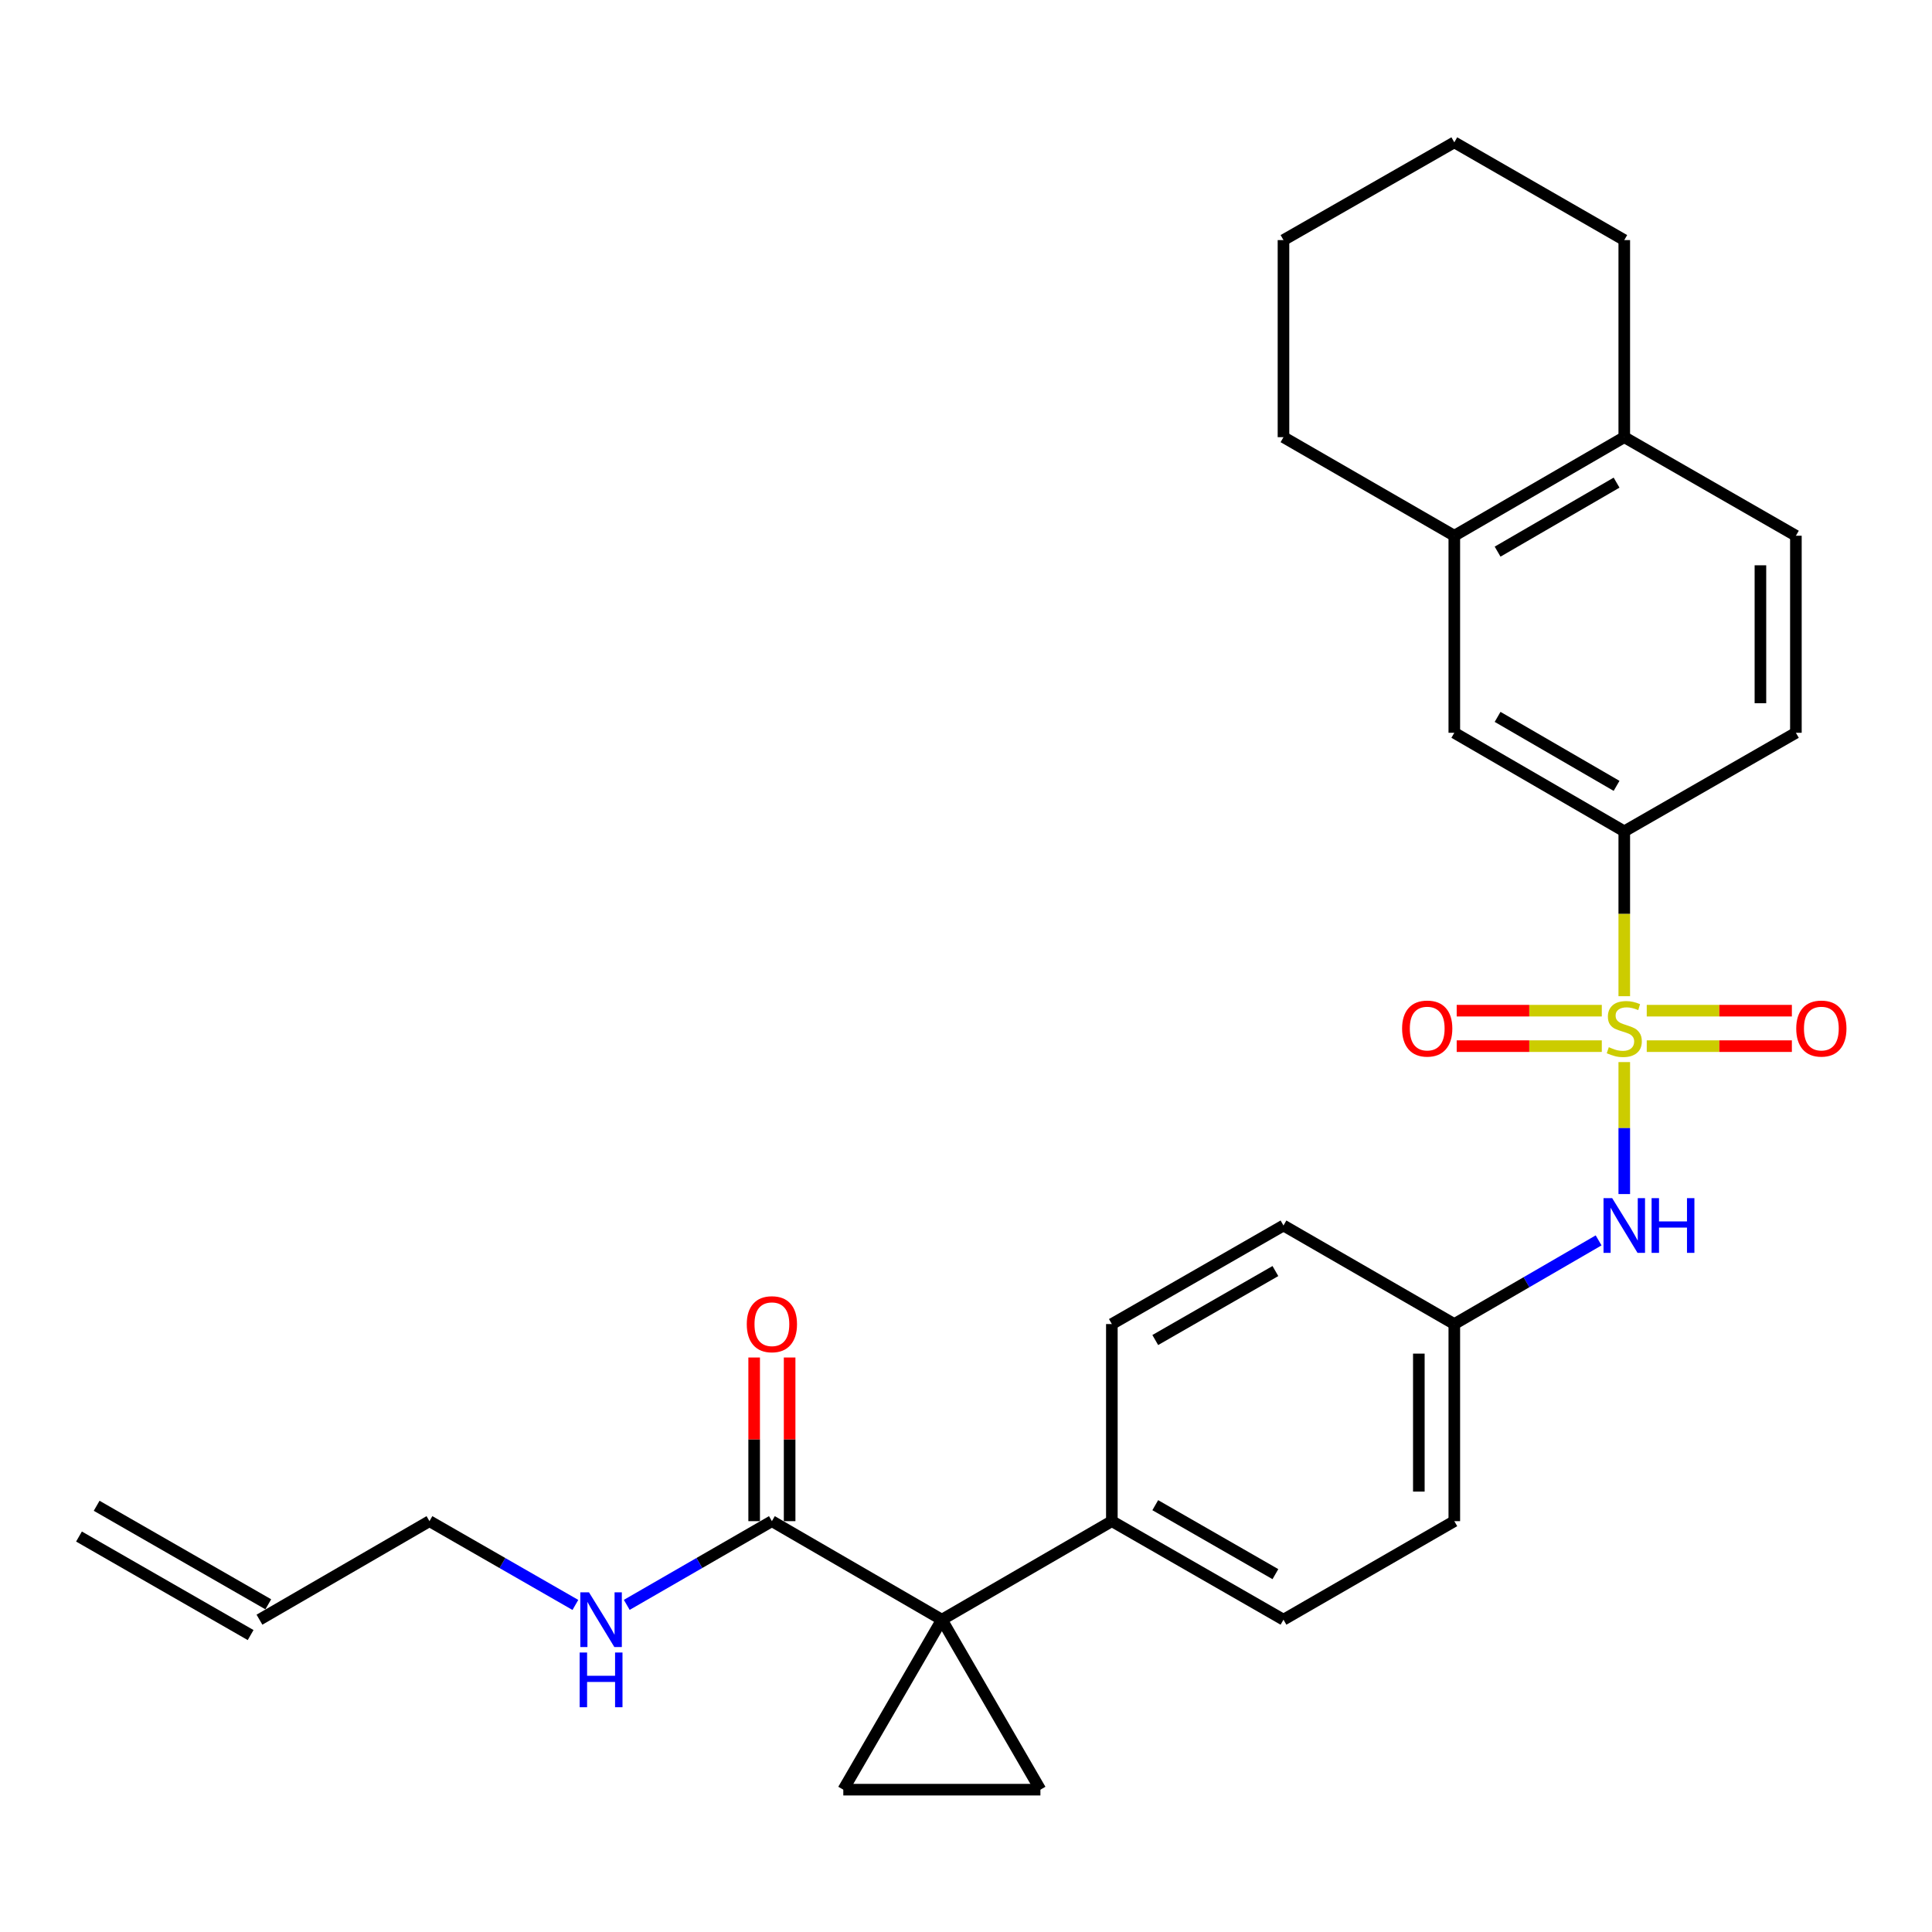 <?xml version='1.0' encoding='iso-8859-1'?>
<svg version='1.1' baseProfile='full'
              xmlns='http://www.w3.org/2000/svg'
                      xmlns:rdkit='http://www.rdkit.org/xml'
                      xmlns:xlink='http://www.w3.org/1999/xlink'
                  xml:space='preserve'
width='1000px' height='1000px' viewBox='0 0 1000 1000'>
<!-- END OF HEADER -->
<rect style='opacity:1.0;fill:#FFFFFF;stroke:none' width='1000' height='1000' x='0' y='0'> </rect>
<path class='bond-3' d='M 840.721,515.633 L 840.721,472.964' style='fill:none;fill-rule:evenodd;stroke:#CCCC00;stroke-width:6px;stroke-linecap:butt;stroke-linejoin:miter;stroke-opacity:1' />
<path class='bond-3' d='M 840.721,472.964 L 840.721,430.295' style='fill:none;fill-rule:evenodd;stroke:#000000;stroke-width:6px;stroke-linecap:butt;stroke-linejoin:miter;stroke-opacity:1' />
<path class='bond-4' d='M 840.721,549.733 L 840.721,583.89' style='fill:none;fill-rule:evenodd;stroke:#CCCC00;stroke-width:6px;stroke-linecap:butt;stroke-linejoin:miter;stroke-opacity:1' />
<path class='bond-4' d='M 840.721,583.89 L 840.721,618.046' style='fill:none;fill-rule:evenodd;stroke:#0000FF;stroke-width:6px;stroke-linecap:butt;stroke-linejoin:miter;stroke-opacity:1' />
<path class='bond-7' d='M 852.351,541.483 L 889.911,541.483' style='fill:none;fill-rule:evenodd;stroke:#CCCC00;stroke-width:6px;stroke-linecap:butt;stroke-linejoin:miter;stroke-opacity:1' />
<path class='bond-7' d='M 889.911,541.483 L 927.47,541.483' style='fill:none;fill-rule:evenodd;stroke:#FF0000;stroke-width:6px;stroke-linecap:butt;stroke-linejoin:miter;stroke-opacity:1' />
<path class='bond-7' d='M 852.351,523.123 L 889.911,523.123' style='fill:none;fill-rule:evenodd;stroke:#CCCC00;stroke-width:6px;stroke-linecap:butt;stroke-linejoin:miter;stroke-opacity:1' />
<path class='bond-7' d='M 889.911,523.123 L 927.47,523.123' style='fill:none;fill-rule:evenodd;stroke:#FF0000;stroke-width:6px;stroke-linecap:butt;stroke-linejoin:miter;stroke-opacity:1' />
<path class='bond-8' d='M 829.091,523.123 L 791.537,523.123' style='fill:none;fill-rule:evenodd;stroke:#CCCC00;stroke-width:6px;stroke-linecap:butt;stroke-linejoin:miter;stroke-opacity:1' />
<path class='bond-8' d='M 791.537,523.123 L 753.983,523.123' style='fill:none;fill-rule:evenodd;stroke:#FF0000;stroke-width:6px;stroke-linecap:butt;stroke-linejoin:miter;stroke-opacity:1' />
<path class='bond-8' d='M 829.091,541.483 L 791.537,541.483' style='fill:none;fill-rule:evenodd;stroke:#CCCC00;stroke-width:6px;stroke-linecap:butt;stroke-linejoin:miter;stroke-opacity:1' />
<path class='bond-8' d='M 791.537,541.483 L 753.983,541.483' style='fill:none;fill-rule:evenodd;stroke:#FF0000;stroke-width:6px;stroke-linecap:butt;stroke-linejoin:miter;stroke-opacity:1' />
<path class='bond-0' d='M 487.513,838.347 L 575.496,787.348' style='fill:none;fill-rule:evenodd;stroke:#000000;stroke-width:6px;stroke-linecap:butt;stroke-linejoin:miter;stroke-opacity:1' />
<path class='bond-1' d='M 487.513,838.347 L 538.512,926.33' style='fill:none;fill-rule:evenodd;stroke:#000000;stroke-width:6px;stroke-linecap:butt;stroke-linejoin:miter;stroke-opacity:1' />
<path class='bond-2' d='M 487.513,838.347 L 436.494,926.33' style='fill:none;fill-rule:evenodd;stroke:#000000;stroke-width:6px;stroke-linecap:butt;stroke-linejoin:miter;stroke-opacity:1' />
<path class='bond-5' d='M 487.513,838.347 L 399.53,787.348' style='fill:none;fill-rule:evenodd;stroke:#000000;stroke-width:6px;stroke-linecap:butt;stroke-linejoin:miter;stroke-opacity:1' />
<path class='bond-31' d='M 538.512,926.33 L 436.494,926.33' style='fill:none;fill-rule:evenodd;stroke:#000000;stroke-width:6px;stroke-linecap:butt;stroke-linejoin:miter;stroke-opacity:1' />
<path class='bond-9' d='M 840.721,430.295 L 752.748,379.286' style='fill:none;fill-rule:evenodd;stroke:#000000;stroke-width:6px;stroke-linecap:butt;stroke-linejoin:miter;stroke-opacity:1' />
<path class='bond-9' d='M 836.735,406.761 L 775.153,371.054' style='fill:none;fill-rule:evenodd;stroke:#000000;stroke-width:6px;stroke-linecap:butt;stroke-linejoin:miter;stroke-opacity:1' />
<path class='bond-13' d='M 840.721,430.295 L 929.551,379.286' style='fill:none;fill-rule:evenodd;stroke:#000000;stroke-width:6px;stroke-linecap:butt;stroke-linejoin:miter;stroke-opacity:1' />
<path class='bond-16' d='M 827.439,642.022 L 790.094,663.676' style='fill:none;fill-rule:evenodd;stroke:#0000FF;stroke-width:6px;stroke-linecap:butt;stroke-linejoin:miter;stroke-opacity:1' />
<path class='bond-16' d='M 790.094,663.676 L 752.748,685.33' style='fill:none;fill-rule:evenodd;stroke:#000000;stroke-width:6px;stroke-linecap:butt;stroke-linejoin:miter;stroke-opacity:1' />
<path class='bond-12' d='M 408.71,787.348 L 408.71,744.994' style='fill:none;fill-rule:evenodd;stroke:#000000;stroke-width:6px;stroke-linecap:butt;stroke-linejoin:miter;stroke-opacity:1' />
<path class='bond-12' d='M 408.71,744.994 L 408.71,702.64' style='fill:none;fill-rule:evenodd;stroke:#FF0000;stroke-width:6px;stroke-linecap:butt;stroke-linejoin:miter;stroke-opacity:1' />
<path class='bond-12' d='M 390.35,787.348 L 390.35,744.994' style='fill:none;fill-rule:evenodd;stroke:#000000;stroke-width:6px;stroke-linecap:butt;stroke-linejoin:miter;stroke-opacity:1' />
<path class='bond-12' d='M 390.35,744.994 L 390.35,702.64' style='fill:none;fill-rule:evenodd;stroke:#FF0000;stroke-width:6px;stroke-linecap:butt;stroke-linejoin:miter;stroke-opacity:1' />
<path class='bond-15' d='M 399.53,787.348 L 361.97,809.014' style='fill:none;fill-rule:evenodd;stroke:#000000;stroke-width:6px;stroke-linecap:butt;stroke-linejoin:miter;stroke-opacity:1' />
<path class='bond-15' d='M 361.97,809.014 L 324.41,830.68' style='fill:none;fill-rule:evenodd;stroke:#0000FF;stroke-width:6px;stroke-linecap:butt;stroke-linejoin:miter;stroke-opacity:1' />
<path class='bond-6' d='M 575.496,787.348 L 664.326,838.347' style='fill:none;fill-rule:evenodd;stroke:#000000;stroke-width:6px;stroke-linecap:butt;stroke-linejoin:miter;stroke-opacity:1' />
<path class='bond-6' d='M 597.962,779.076 L 660.143,814.775' style='fill:none;fill-rule:evenodd;stroke:#000000;stroke-width:6px;stroke-linecap:butt;stroke-linejoin:miter;stroke-opacity:1' />
<path class='bond-28' d='M 575.496,787.348 L 575.496,685.33' style='fill:none;fill-rule:evenodd;stroke:#000000;stroke-width:6px;stroke-linecap:butt;stroke-linejoin:miter;stroke-opacity:1' />
<path class='bond-10' d='M 752.748,379.286 L 752.748,277.298' style='fill:none;fill-rule:evenodd;stroke:#000000;stroke-width:6px;stroke-linecap:butt;stroke-linejoin:miter;stroke-opacity:1' />
<path class='bond-24' d='M 752.748,277.298 L 664.326,226.279' style='fill:none;fill-rule:evenodd;stroke:#000000;stroke-width:6px;stroke-linecap:butt;stroke-linejoin:miter;stroke-opacity:1' />
<path class='bond-29' d='M 752.748,277.298 L 840.721,226.279' style='fill:none;fill-rule:evenodd;stroke:#000000;stroke-width:6px;stroke-linecap:butt;stroke-linejoin:miter;stroke-opacity:1' />
<path class='bond-29' d='M 775.155,285.527 L 836.736,249.814' style='fill:none;fill-rule:evenodd;stroke:#000000;stroke-width:6px;stroke-linecap:butt;stroke-linejoin:miter;stroke-opacity:1' />
<path class='bond-11' d='M 840.721,226.279 L 929.551,277.298' style='fill:none;fill-rule:evenodd;stroke:#000000;stroke-width:6px;stroke-linecap:butt;stroke-linejoin:miter;stroke-opacity:1' />
<path class='bond-25' d='M 840.721,226.279 L 840.721,124.271' style='fill:none;fill-rule:evenodd;stroke:#000000;stroke-width:6px;stroke-linecap:butt;stroke-linejoin:miter;stroke-opacity:1' />
<path class='bond-14' d='M 929.551,379.286 L 929.551,277.298' style='fill:none;fill-rule:evenodd;stroke:#000000;stroke-width:6px;stroke-linecap:butt;stroke-linejoin:miter;stroke-opacity:1' />
<path class='bond-14' d='M 911.192,363.987 L 911.192,292.596' style='fill:none;fill-rule:evenodd;stroke:#000000;stroke-width:6px;stroke-linecap:butt;stroke-linejoin:miter;stroke-opacity:1' />
<path class='bond-23' d='M 297.817,830.711 L 260.053,809.03' style='fill:none;fill-rule:evenodd;stroke:#0000FF;stroke-width:6px;stroke-linecap:butt;stroke-linejoin:miter;stroke-opacity:1' />
<path class='bond-23' d='M 260.053,809.03 L 222.288,787.348' style='fill:none;fill-rule:evenodd;stroke:#000000;stroke-width:6px;stroke-linecap:butt;stroke-linejoin:miter;stroke-opacity:1' />
<path class='bond-21' d='M 752.748,685.33 L 664.326,634.321' style='fill:none;fill-rule:evenodd;stroke:#000000;stroke-width:6px;stroke-linecap:butt;stroke-linejoin:miter;stroke-opacity:1' />
<path class='bond-22' d='M 752.748,685.33 L 752.748,787.348' style='fill:none;fill-rule:evenodd;stroke:#000000;stroke-width:6px;stroke-linecap:butt;stroke-linejoin:miter;stroke-opacity:1' />
<path class='bond-22' d='M 734.389,700.633 L 734.389,772.045' style='fill:none;fill-rule:evenodd;stroke:#000000;stroke-width:6px;stroke-linecap:butt;stroke-linejoin:miter;stroke-opacity:1' />
<path class='bond-17' d='M 664.326,838.347 L 752.748,787.348' style='fill:none;fill-rule:evenodd;stroke:#000000;stroke-width:6px;stroke-linecap:butt;stroke-linejoin:miter;stroke-opacity:1' />
<path class='bond-18' d='M 575.496,685.33 L 664.326,634.321' style='fill:none;fill-rule:evenodd;stroke:#000000;stroke-width:6px;stroke-linecap:butt;stroke-linejoin:miter;stroke-opacity:1' />
<path class='bond-18' d='M 597.963,693.6 L 660.144,657.894' style='fill:none;fill-rule:evenodd;stroke:#000000;stroke-width:6px;stroke-linecap:butt;stroke-linejoin:miter;stroke-opacity:1' />
<path class='bond-19' d='M 134.295,838.347 L 222.288,787.348' style='fill:none;fill-rule:evenodd;stroke:#000000;stroke-width:6px;stroke-linecap:butt;stroke-linejoin:miter;stroke-opacity:1' />
<path class='bond-20' d='M 138.865,830.386 L 50.025,779.387' style='fill:none;fill-rule:evenodd;stroke:#000000;stroke-width:6px;stroke-linecap:butt;stroke-linejoin:miter;stroke-opacity:1' />
<path class='bond-20' d='M 129.724,846.308 L 40.884,795.31' style='fill:none;fill-rule:evenodd;stroke:#000000;stroke-width:6px;stroke-linecap:butt;stroke-linejoin:miter;stroke-opacity:1' />
<path class='bond-26' d='M 664.326,226.279 L 664.326,124.271' style='fill:none;fill-rule:evenodd;stroke:#000000;stroke-width:6px;stroke-linecap:butt;stroke-linejoin:miter;stroke-opacity:1' />
<path class='bond-27' d='M 840.721,124.271 L 752.748,73.67' style='fill:none;fill-rule:evenodd;stroke:#000000;stroke-width:6px;stroke-linecap:butt;stroke-linejoin:miter;stroke-opacity:1' />
<path class='bond-30' d='M 664.326,124.271 L 752.748,73.67' style='fill:none;fill-rule:evenodd;stroke:#000000;stroke-width:6px;stroke-linecap:butt;stroke-linejoin:miter;stroke-opacity:1' />
<path  class='atom-0' d='M 832.721 542.023
Q 833.041 542.143, 834.361 542.703
Q 835.681 543.263, 837.121 543.623
Q 838.601 543.943, 840.041 543.943
Q 842.721 543.943, 844.281 542.663
Q 845.841 541.343, 845.841 539.063
Q 845.841 537.503, 845.041 536.543
Q 844.281 535.583, 843.081 535.063
Q 841.881 534.543, 839.881 533.943
Q 837.361 533.183, 835.841 532.463
Q 834.361 531.743, 833.281 530.223
Q 832.241 528.703, 832.241 526.143
Q 832.241 522.583, 834.641 520.383
Q 837.081 518.183, 841.881 518.183
Q 845.161 518.183, 848.881 519.743
L 847.961 522.823
Q 844.561 521.423, 842.001 521.423
Q 839.241 521.423, 837.721 522.583
Q 836.201 523.703, 836.241 525.663
Q 836.241 527.183, 837.001 528.103
Q 837.801 529.023, 838.921 529.543
Q 840.081 530.063, 842.001 530.663
Q 844.561 531.463, 846.081 532.263
Q 847.601 533.063, 848.681 534.703
Q 849.801 536.303, 849.801 539.063
Q 849.801 542.983, 847.161 545.103
Q 844.561 547.183, 840.201 547.183
Q 837.681 547.183, 835.761 546.623
Q 833.881 546.103, 831.641 545.183
L 832.721 542.023
' fill='#CCCC00'/>
<path  class='atom-5' d='M 834.461 620.161
L 843.741 635.161
Q 844.661 636.641, 846.141 639.321
Q 847.621 642.001, 847.701 642.161
L 847.701 620.161
L 851.461 620.161
L 851.461 648.481
L 847.581 648.481
L 837.621 632.081
Q 836.461 630.161, 835.221 627.961
Q 834.021 625.761, 833.661 625.081
L 833.661 648.481
L 829.981 648.481
L 829.981 620.161
L 834.461 620.161
' fill='#0000FF'/>
<path  class='atom-5' d='M 854.861 620.161
L 858.701 620.161
L 858.701 632.201
L 873.181 632.201
L 873.181 620.161
L 877.021 620.161
L 877.021 648.481
L 873.181 648.481
L 873.181 635.401
L 858.701 635.401
L 858.701 648.481
L 854.861 648.481
L 854.861 620.161
' fill='#0000FF'/>
<path  class='atom-8' d='M 929.729 532.383
Q 929.729 525.583, 933.089 521.783
Q 936.449 517.983, 942.729 517.983
Q 949.009 517.983, 952.369 521.783
Q 955.729 525.583, 955.729 532.383
Q 955.729 539.263, 952.329 543.183
Q 948.929 547.063, 942.729 547.063
Q 936.489 547.063, 933.089 543.183
Q 929.729 539.303, 929.729 532.383
M 942.729 543.863
Q 947.049 543.863, 949.369 540.983
Q 951.729 538.063, 951.729 532.383
Q 951.729 526.823, 949.369 524.023
Q 947.049 521.183, 942.729 521.183
Q 938.409 521.183, 936.049 523.983
Q 933.729 526.783, 933.729 532.383
Q 933.729 538.103, 936.049 540.983
Q 938.409 543.863, 942.729 543.863
' fill='#FF0000'/>
<path  class='atom-9' d='M 725.723 532.383
Q 725.723 525.583, 729.083 521.783
Q 732.443 517.983, 738.723 517.983
Q 745.003 517.983, 748.363 521.783
Q 751.723 525.583, 751.723 532.383
Q 751.723 539.263, 748.323 543.183
Q 744.923 547.063, 738.723 547.063
Q 732.483 547.063, 729.083 543.183
Q 725.723 539.303, 725.723 532.383
M 738.723 543.863
Q 743.043 543.863, 745.363 540.983
Q 747.723 538.063, 747.723 532.383
Q 747.723 526.823, 745.363 524.023
Q 743.043 521.183, 738.723 521.183
Q 734.403 521.183, 732.043 523.983
Q 729.723 526.783, 729.723 532.383
Q 729.723 538.103, 732.043 540.983
Q 734.403 543.863, 738.723 543.863
' fill='#FF0000'/>
<path  class='atom-13' d='M 386.53 685.41
Q 386.53 678.61, 389.89 674.81
Q 393.25 671.01, 399.53 671.01
Q 405.81 671.01, 409.17 674.81
Q 412.53 678.61, 412.53 685.41
Q 412.53 692.29, 409.13 696.21
Q 405.73 700.09, 399.53 700.09
Q 393.29 700.09, 389.89 696.21
Q 386.53 692.33, 386.53 685.41
M 399.53 696.89
Q 403.85 696.89, 406.17 694.01
Q 408.53 691.09, 408.53 685.41
Q 408.53 679.85, 406.17 677.05
Q 403.85 674.21, 399.53 674.21
Q 395.21 674.21, 392.85 677.01
Q 390.53 679.81, 390.53 685.41
Q 390.53 691.13, 392.85 694.01
Q 395.21 696.89, 399.53 696.89
' fill='#FF0000'/>
<path  class='atom-16' d='M 304.858 824.187
L 314.138 839.187
Q 315.058 840.667, 316.538 843.347
Q 318.018 846.027, 318.098 846.187
L 318.098 824.187
L 321.858 824.187
L 321.858 852.507
L 317.978 852.507
L 308.018 836.107
Q 306.858 834.187, 305.618 831.987
Q 304.418 829.787, 304.058 829.107
L 304.058 852.507
L 300.378 852.507
L 300.378 824.187
L 304.858 824.187
' fill='#0000FF'/>
<path  class='atom-16' d='M 300.038 855.339
L 303.878 855.339
L 303.878 867.379
L 318.358 867.379
L 318.358 855.339
L 322.198 855.339
L 322.198 883.659
L 318.358 883.659
L 318.358 870.579
L 303.878 870.579
L 303.878 883.659
L 300.038 883.659
L 300.038 855.339
' fill='#0000FF'/>
</svg>
